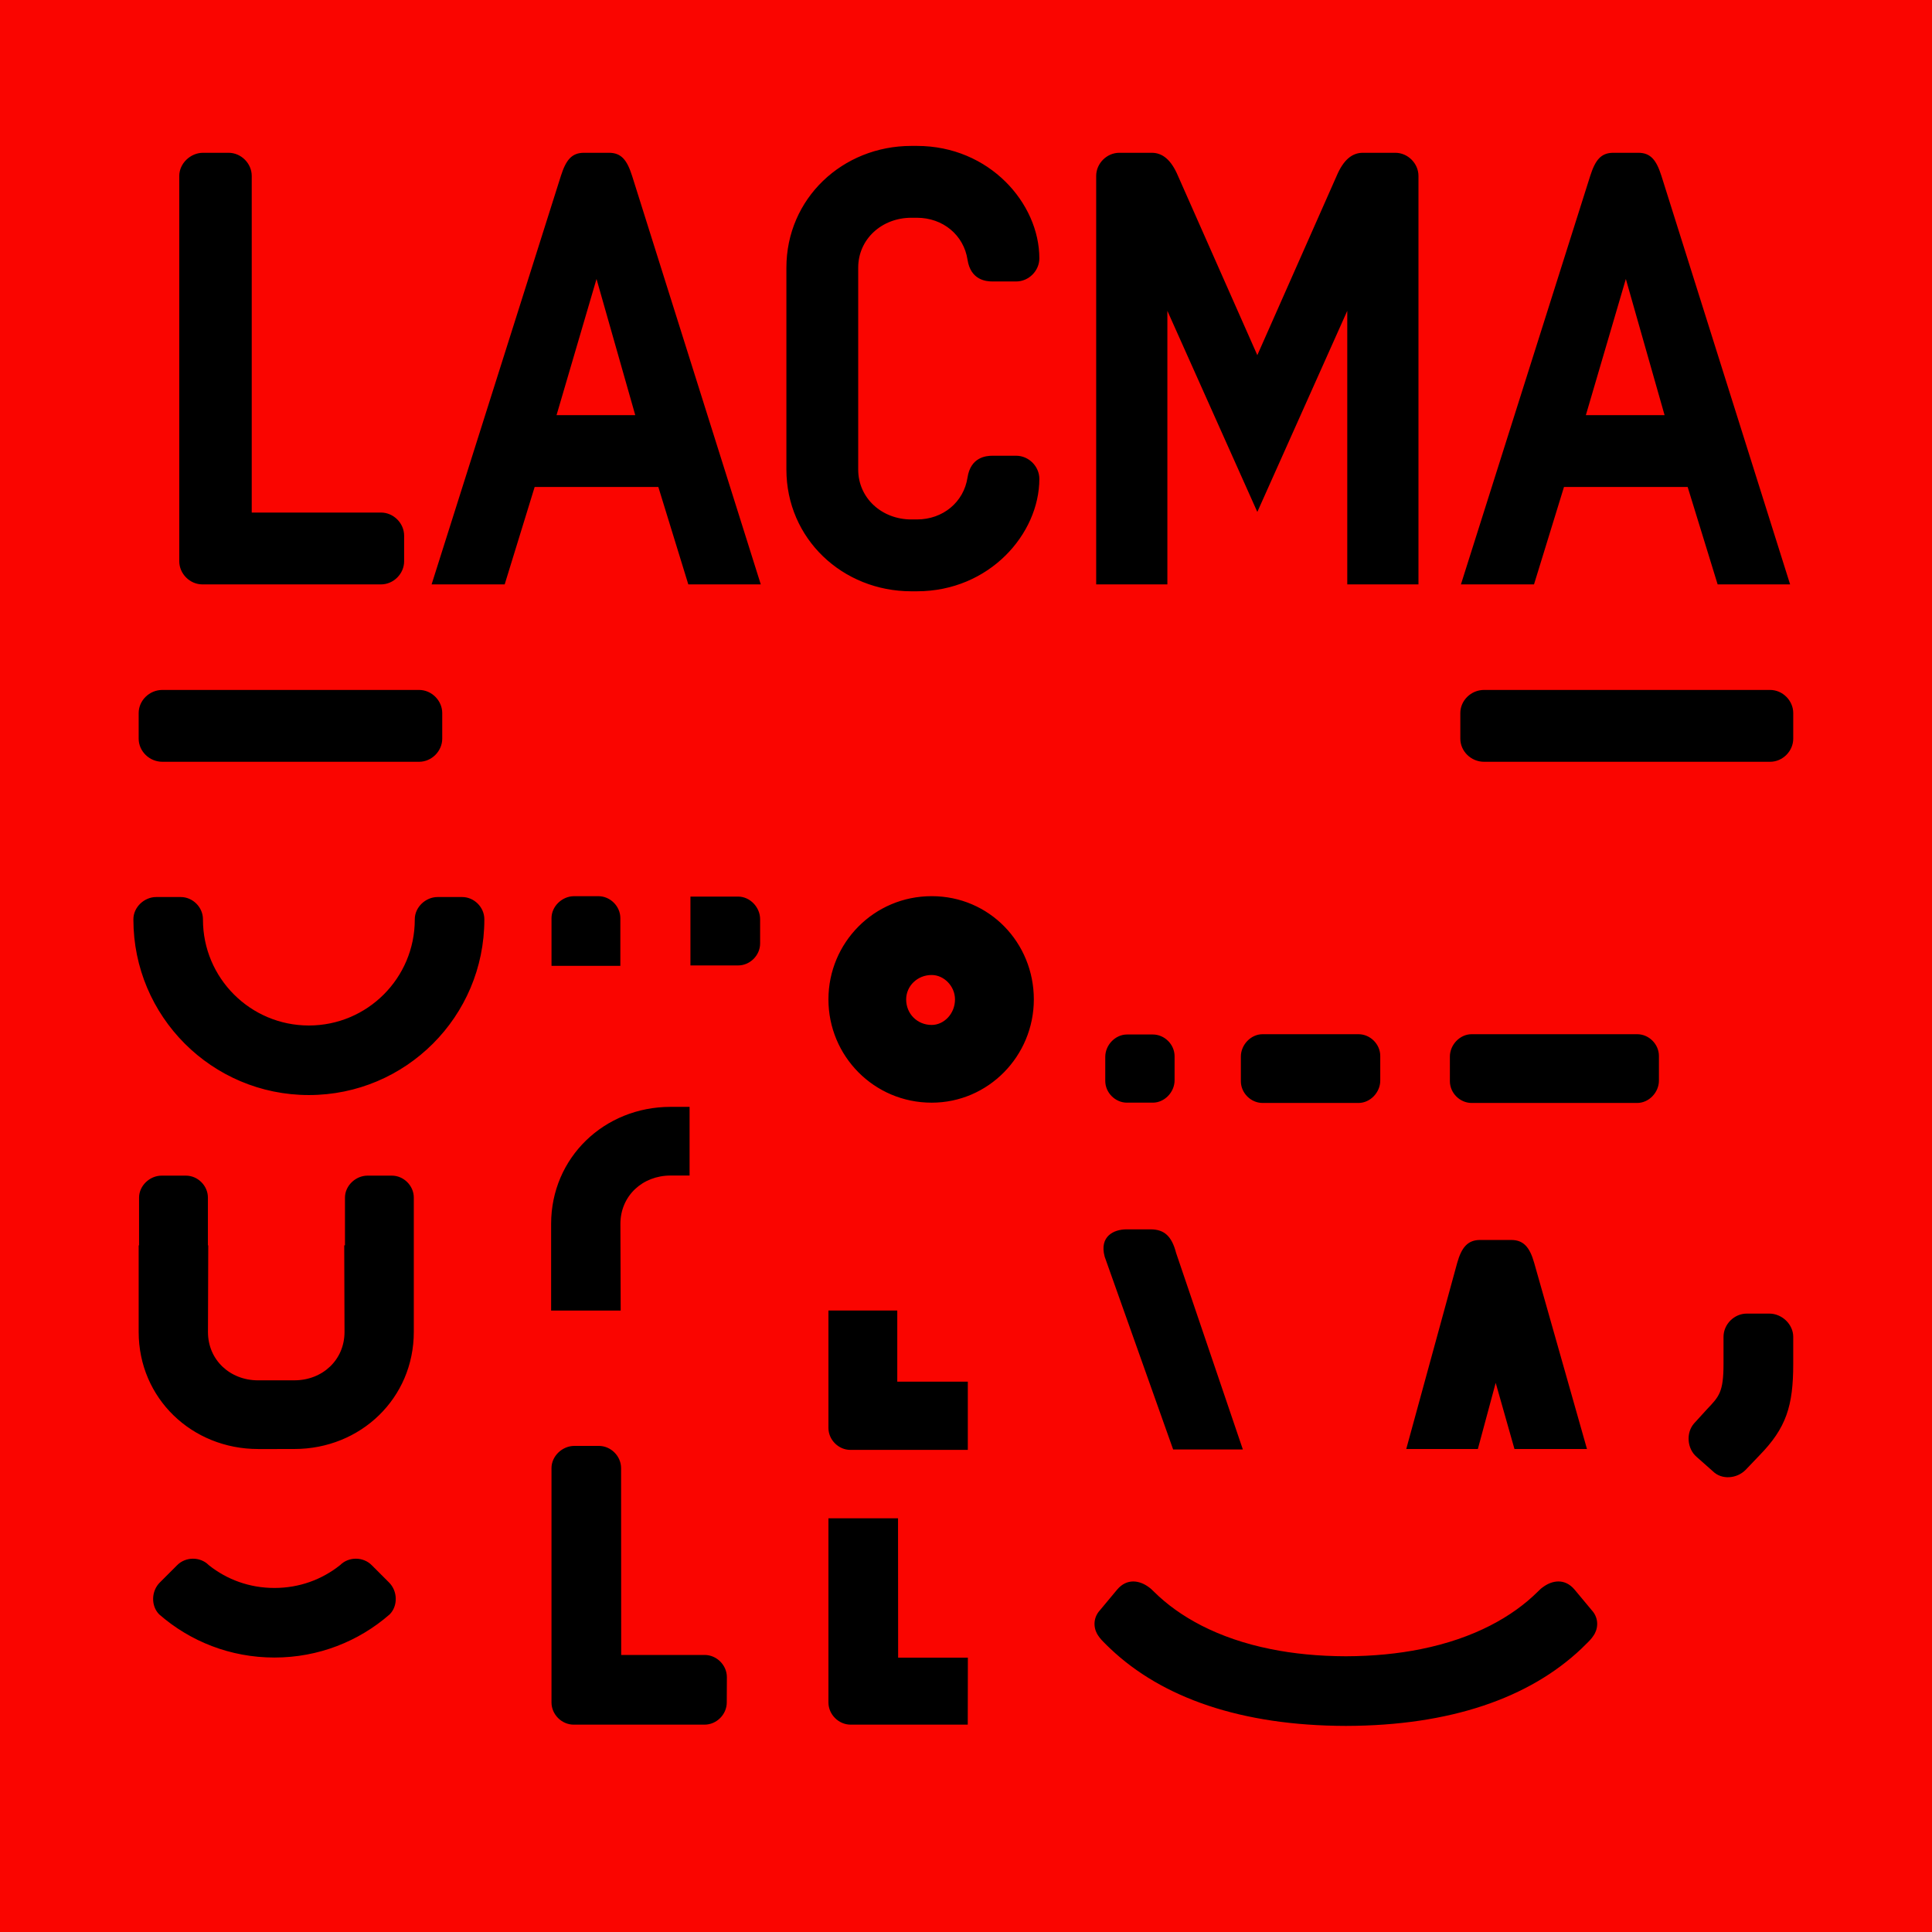 <svg viewBox="0 0 1080 1080" xmlns="http://www.w3.org/2000/svg" id="Layer_1">
  <defs>
    <style>
      .cls-1 {
        fill: #fa0500;
      }
    </style>
  </defs>
  <rect height="1100" width="1100" y="-10" x="-10" class="cls-1"></rect>
  <path d="M989.51,425.84c6.98,0,12.92-5.94,12.92-12.92v-14.32c0-6.98-5.94-12.92-12.92-12.92h-159.91c-7.33,0-13.27,5.94-13.27,12.92v14.32c0,6.98,5.94,12.92,13.27,12.92h159.91ZM234.29,425.84c6.98,0,12.92-5.94,12.92-12.92v-14.32c0-6.98-5.94-12.92-12.92-12.92H90.79c-7.33,0-13.27,5.94-13.27,12.92v14.32c0,6.98,5.94,12.92,13.27,12.92h143.5ZM1000.68,326.68l-71.93-228.35c-2.79-8.73-5.94-12.92-12.92-12.92h-13.97c-6.98,0-10.13,4.19-12.92,12.92l-72.27,228.35h40.85l16.76-54.47h69.13l16.76,54.47h40.5ZM930.5,232.06h-43.99l22.35-76.12,21.65,76.12ZM612.77,326.68h39.8v-152.93l50.28,112.43,50.28-112.43v152.93h39.8V98.33c0-6.98-5.94-12.92-12.92-12.92h-18.16c-5.94,0-10.82,3.84-14.66,12.92l-44.34,100.21-44.34-100.21c-3.84-9.08-8.73-12.92-14.66-12.92h-18.16c-6.98,0-12.92,5.94-12.92,12.92v228.35ZM479.74,149.66c0-16.06,13.27-27.93,29.68-27.93h3.14c14.66,0,26.19,9.78,28.28,23.39,1.75,11.52,10.47,12.22,13.97,12.22h13.27c6.98,0,12.92-5.94,12.92-12.92,0-30.73-27.93-62.85-68.43-62.85h-3.14c-38.41,0-69.83,29.33-69.83,68.09v112.78c0,38.76,31.42,68.09,69.83,68.09h3.14c40.5,0,68.43-32.12,68.43-62.85,0-6.98-5.94-12.92-12.92-12.92h-13.27c-3.49,0-12.22.7-13.97,12.22-2.09,13.62-13.62,23.39-28.28,23.39h-3.14c-16.41,0-29.68-11.87-29.68-27.93v-112.78ZM425.28,326.68l-71.93-228.35c-2.79-8.73-5.94-12.92-12.92-12.92h-13.97c-6.98,0-10.13,4.19-12.92,12.92l-72.27,228.35h40.85l16.76-54.47h69.13l16.76,54.47h40.5ZM355.1,232.06h-43.99l22.35-76.12,21.65,76.12ZM212.99,326.68c6.98,0,12.92-5.94,12.92-12.92v-14.32c0-6.98-5.94-12.92-12.92-12.92h-72.27V98.33c0-6.98-5.94-12.92-12.92-12.92h-14.32c-6.98,0-13.27,5.94-13.27,12.92v215.43c0,6.98,5.94,12.92,12.92,12.92h99.86ZM822.65,616.56c-6.57,0-12.15-5.59-12.15-12.15v-13.8c0-6.57,5.59-12.48,12.15-12.48h92.55c6.57,0,12.15,5.58,12.15,12.15v13.8c0,6.57-5.58,12.48-12.15,12.48h-92.55ZM705.8,616.56c-6.57,0-12.15-5.59-12.15-12.15v-13.8c0-6.57,5.59-12.48,12.15-12.48h53.61c6.57,0,12.16,5.58,12.16,12.15v13.8c0,6.57-5.59,12.48-12.16,12.48h-53.61ZM630,616.4c-6.57,0-12.15-5.59-12.15-12.16v-13.47c0-6.57,5.58-12.48,12.15-12.48h14.45c6.57,0,12.15,5.59,12.15,12.15v13.47c0,6.57-5.58,12.48-12.15,12.48h-14.45ZM520.82,545.03c-8.07,0-14.27,6.21-14.27,13.65,0,8.07,6.21,14.27,14.27,14.27,6.83,0,13.03-6.21,13.03-14.27,0-7.45-6.2-13.65-13.03-13.65M520.82,616.4c-32.27,0-57.72-26.07-57.72-57.72s25.45-57.72,57.72-57.72,57.1,26.07,57.1,57.72-25.45,57.72-57.1,57.72M346.78,539.92h-38.48v-26.68c0-6.63,5.97-12.27,12.61-12.27h13.6c6.63,0,12.27,5.64,12.27,12.27v26.68ZM385.96,539.68v-38.48h26.68c6.63,0,12.27,5.97,12.27,12.61v13.6c0,6.63-5.64,12.27-12.27,12.27h-26.68ZM270.75,514.05c0,54.17-43.92,98.09-98.09,98.09s-98.09-43.92-98.09-98.09v-.2c0-6.7,6.03-12.4,12.74-12.4h13.74c6.7,0,12.4,5.7,12.4,12.4v.2c0,32.7,26.51,59.21,59.21,59.21s59.21-26.51,59.21-59.21v-.2c0-6.7,6.03-12.4,12.74-12.4h13.74c6.7,0,12.4,5.7,12.4,12.4v.2ZM231.32,696.14h-38.48v-26.68c0-6.63,5.97-12.27,12.61-12.27h13.6c6.63,0,12.27,5.64,12.27,12.27v26.68ZM116.22,696.14h-38.48v-26.68c0-6.63,5.97-12.27,12.61-12.27h13.6c6.63,0,12.27,5.64,12.27,12.27v26.68ZM164.54,810.01h-10.62v-38.4h10.62c15.69,0,28.05-11.35,28.05-27.05l-.16-48.42h38.89v48.42c0,37.06-29.72,65.44-66.78,65.44M144.3,810.01c-37.06,0-66.78-28.38-66.78-65.44v-48.42h38.89l-.16,48.42c0,15.69,12.35,27.05,28.05,27.05h10.62v38.4h-10.62M374.86,618.73h10.62v38.4h-10.62c-15.69,0-28.05,11.35-28.05,27.05l.16,48.42h-38.89v-48.42c0-37.06,29.72-65.44,66.78-65.44M541.01,772.35v38.15h-65.64c-6.63,0-12.27-5.64-12.27-12.27v-65.63h38.48v39.75h39.43ZM694.76,810.27h-38.96l-38.28-107.77c-3.12-11.46,5.21-15.28,12.15-15.28h13.54c7.64,0,11.81,3.82,14.24,13.19l37.31,109.85ZM826.13,810.01h-40.03l28.47-104.01c2.43-8.68,5.9-12.85,12.85-12.85h17.36c6.94,0,10.41,4.17,12.85,12.85l29.5,104.01h-40.53l-10.5-37-9.97,37ZM475.51,964.09c-6.71,0-12.41-5.7-12.41-12.41v-102.95h38.9l.06,77.9h38.98l-.06,37.46h-65.47ZM320.7,964.09c-6.71,0-12.41-5.7-12.41-12.41v-131c0-6.71,6.04-12.41,12.74-12.41h13.75c6.71,0,12.41,5.7,12.41,12.41l.06,104.45h46.67c6.71,0,12.41,5.7,12.41,12.41l-.06,14.14c0,6.71-5.7,12.41-12.41,12.41h-73.16ZM613.27,913.32c-2.25-4.18-1.93-9.33,1.61-13.19l9.65-11.58c5.46-6.42,12.51-5.15,17.66-1.32.02.01.03.02.04.03.96.64,1.93,1.61,2.57,2.25.09.09.19.18.28.27,14.05,13.93,35.52,26.1,65.38,32.1,12.47,2.51,26.41,3.94,41.88,3.98,15.48-.04,29.41-1.47,41.88-3.98,29.86-6,51.33-18.17,65.38-32.1.09-.09.19-.18.28-.27.64-.65,1.61-1.61,2.57-2.25.01-.01.03-.02.04-.03,5.14-3.84,12.2-5.1,17.66,1.32l9.65,11.58c3.54,3.86,3.86,9.01,1.61,13.19-.97,1.61-1.93,2.9-3.54,4.5-1.26,1.3-2.56,2.56-3.87,3.81-28.98,27.45-73.12,43.05-131.59,43.16h0s-.05,0-.07,0-.05,0-.07,0h0c-58.47-.12-102.61-15.71-131.59-43.17-1.32-1.25-2.62-2.51-3.88-3.81-1.61-1.61-2.57-2.9-3.54-4.5M975.75,821.73c-4.92,4.91-13.34,5.62-18.26.7l-9.13-8.08c-5.26-4.57-5.97-13.34-1.4-18.61l7.37-8.08c6.67-7.02,9.13-9.48,9.13-25.27v-15.09c0-7.02,5.97-12.99,12.99-12.99h12.64c7.02,0,13.34,5.97,13.34,12.99v15.09c0,23.52-3.86,35.81-18.95,51.25l-7.72,8.08ZM116.79,874.99c10.1,8.02,22.71,12.69,36.61,12.69h0c13.9,0,26.51-4.67,36.61-12.69l.17-.13c4.74-4.74,12.82-4.71,17.58.05l9.76,9.76c4.76,4.76,5.02,13.06.28,17.8l-.07.06c-17.23,15-39.68,24.04-64.32,24.04h0c-24.64,0-47.09-9.03-64.32-24.04l-.07-.06c-4.74-4.74-4.48-13.04.28-17.8l9.76-9.76c4.76-4.76,12.84-4.79,17.58-.05l.17.13Z"></path>
</svg>